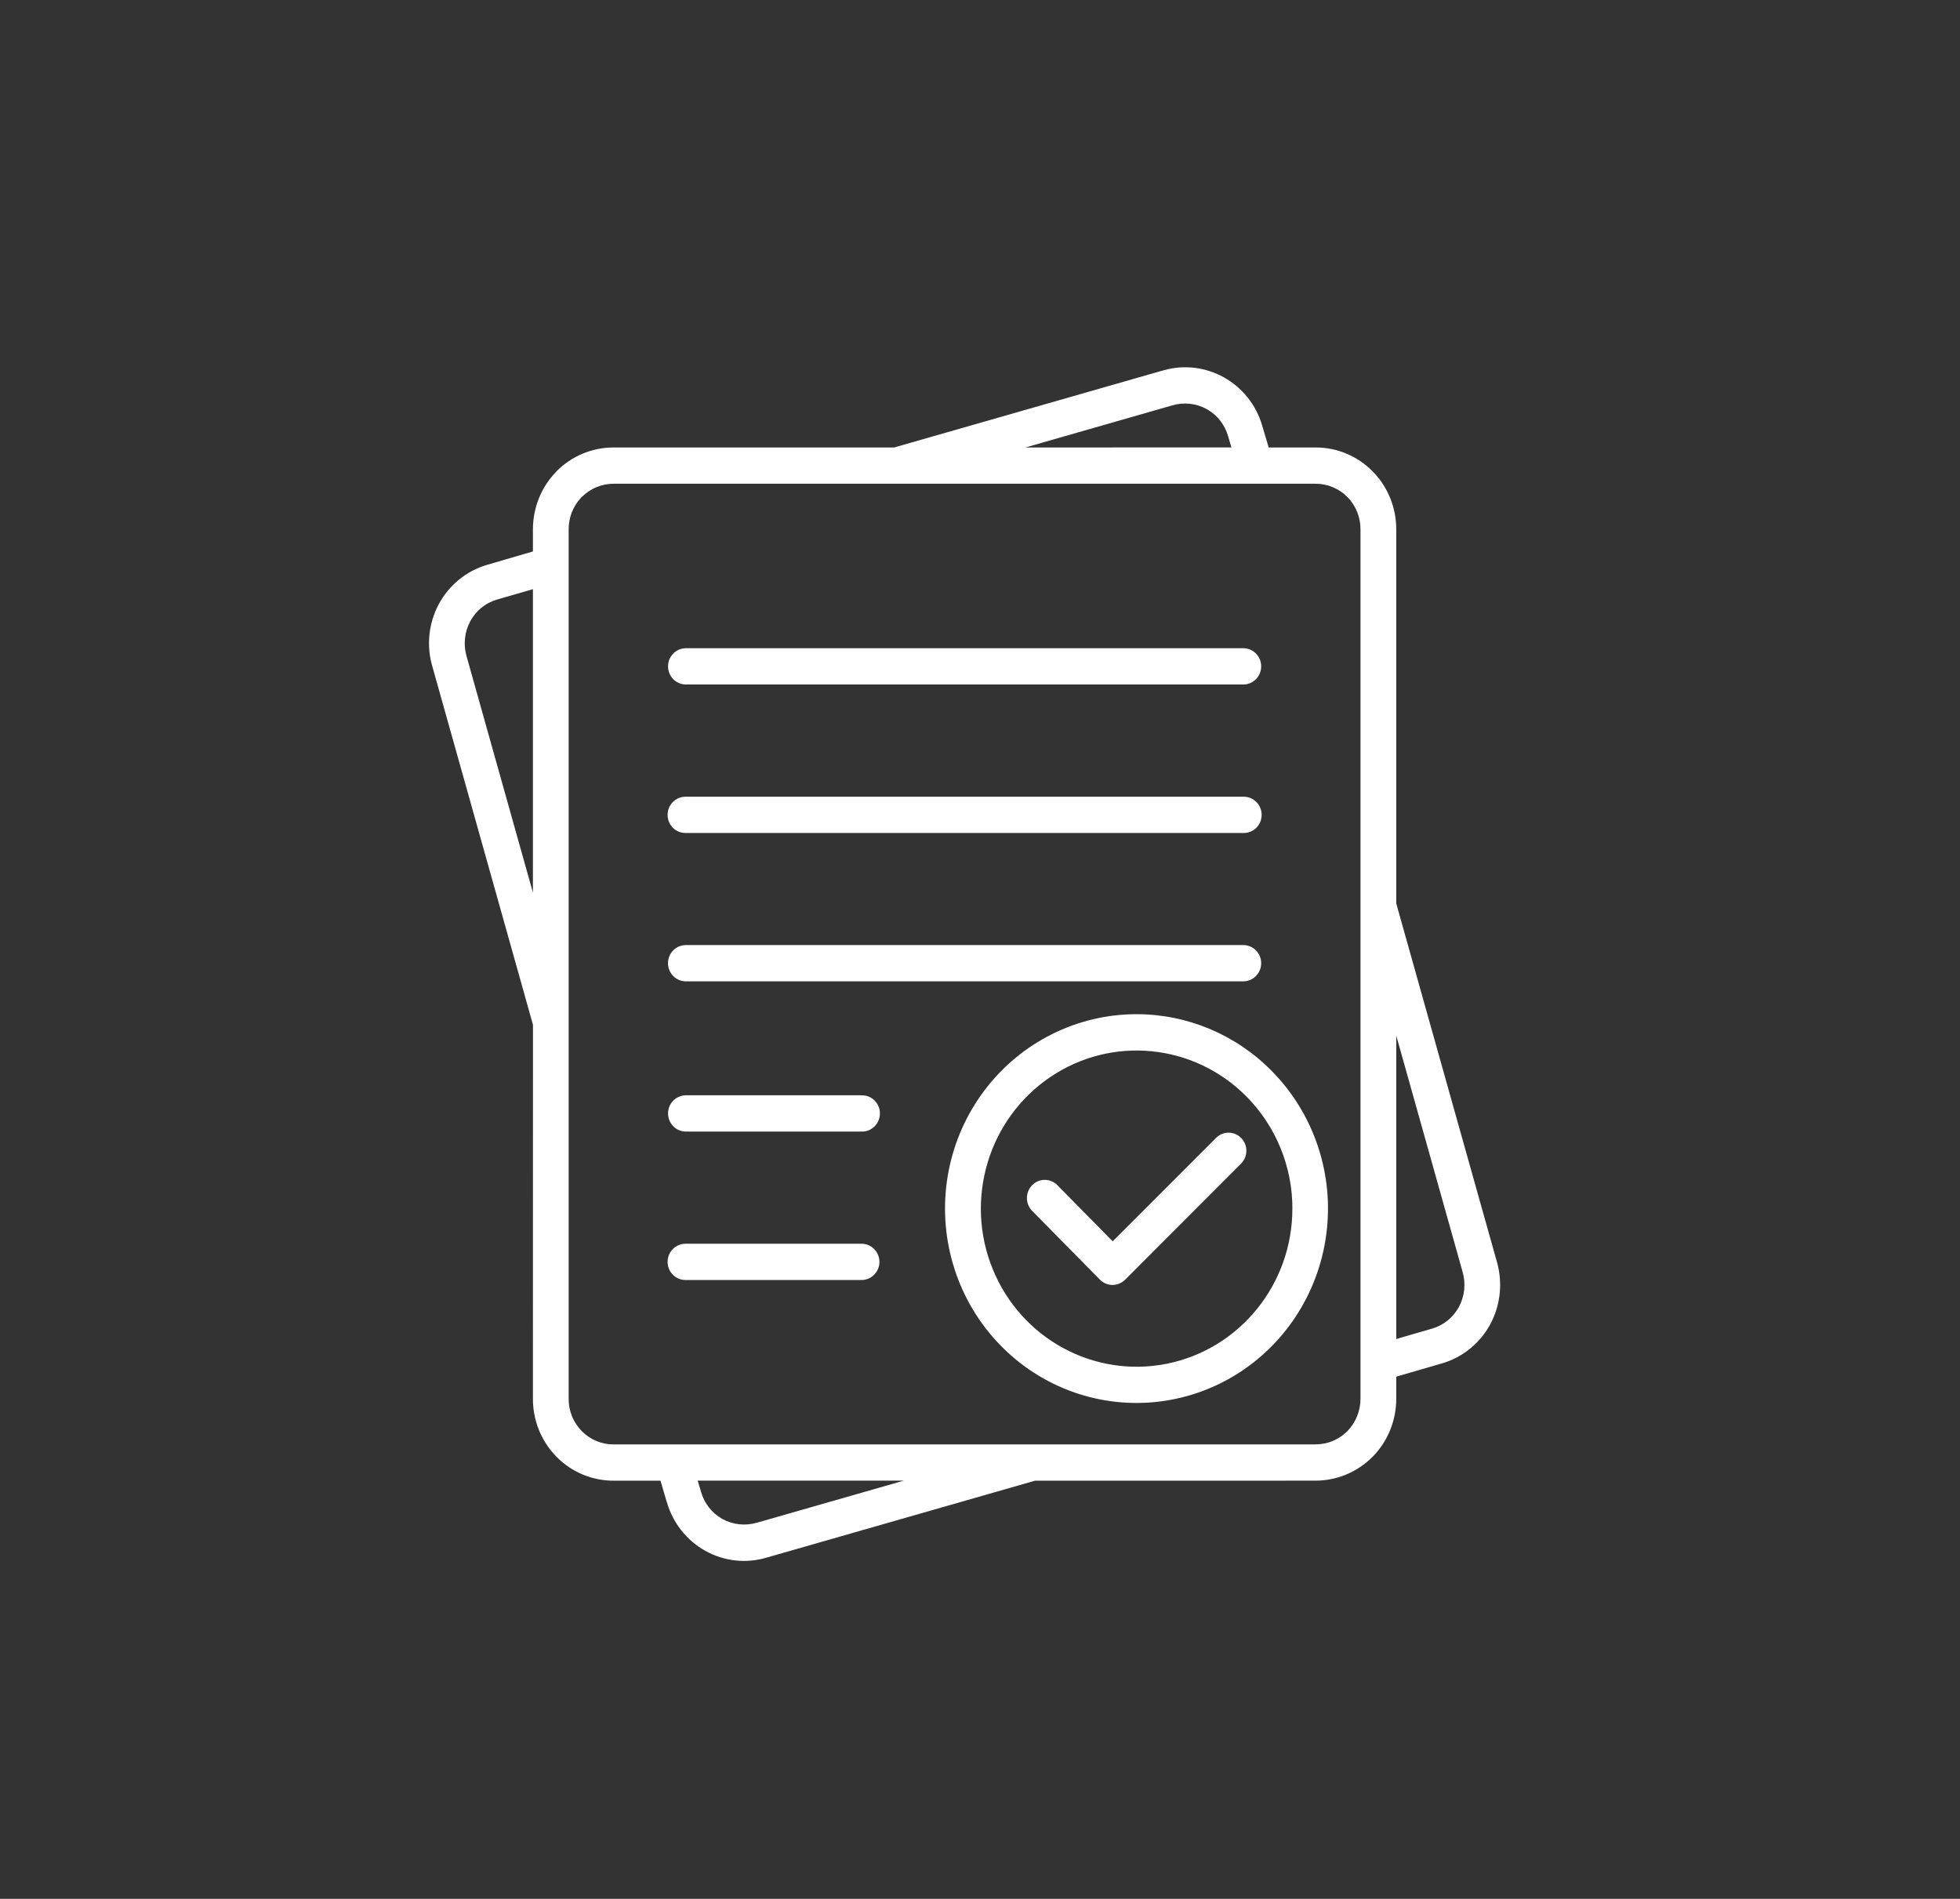 <?xml version="1.0" encoding="UTF-8"?> <svg xmlns="http://www.w3.org/2000/svg" viewBox="0 0 70.00 67.81" data-guides="{&quot;vertical&quot;:[],&quot;horizontal&quot;:[]}"><rect x="0" y="0" width="70.00" height="67.81" fill="#333333" stroke="none"/><defs></defs><path fill="#ffffff" stroke="none" fill-opacity="1" stroke-width="1" stroke-opacity="1" clip-rule="evenodd" fill-rule="evenodd" id="tSvga09a597169" title="Path 3" d="M24.479 35.045C24.132 35.036 23.857 34.747 23.857 34.398C23.857 34.046 24.132 33.759 24.479 33.75C31.126 33.75 37.773 33.75 44.42 33.75C44.766 33.759 45.042 34.046 45.042 34.398C45.042 34.747 44.766 35.036 44.42 35.045C37.773 35.045 31.126 35.045 24.479 35.045ZM21.927 51.581C30.275 51.581 38.624 51.581 46.972 51.581C47.402 51.584 47.816 51.414 48.122 51.107C48.424 50.796 48.592 50.376 48.589 49.94C48.589 39.599 48.589 29.257 48.589 18.916C48.594 18.479 48.426 18.059 48.122 17.75C47.818 17.442 47.402 17.27 46.972 17.275C38.624 17.275 30.275 17.275 21.927 17.275C21.497 17.271 21.083 17.442 20.777 17.749C20.767 17.758 20.758 17.767 20.748 17.776C20.462 18.085 20.305 18.492 20.309 18.916C20.309 29.258 20.309 39.6 20.309 49.942C20.303 50.378 20.473 50.798 20.777 51.107C21.081 51.416 21.495 51.588 21.927 51.582C21.927 51.582 21.927 51.581 21.927 51.581ZM46.974 52.876C46.973 52.876 46.972 52.876 46.972 52.876C47.739 52.879 48.477 52.572 49.022 52.023C49.023 52.021 49.025 52.02 49.026 52.019C49.567 51.468 49.87 50.718 49.866 49.94C49.866 49.681 49.866 49.422 49.866 49.163C50.414 49.004 50.963 48.845 51.511 48.685C52.239 48.471 52.853 47.971 53.219 47.3C53.588 46.617 53.675 45.815 53.462 45.067C52.263 40.799 51.065 36.531 49.866 32.263C49.866 27.814 49.866 23.365 49.866 18.916C49.871 18.137 49.569 17.386 49.024 16.835C48.481 16.282 47.741 15.975 46.974 15.98C46.419 15.98 45.864 15.98 45.31 15.98C45.24 15.745 45.17 15.509 45.1 15.274C45.095 15.248 45.087 15.222 45.078 15.198C44.633 13.677 43.07 12.799 41.563 13.222C41.534 13.228 41.505 13.237 41.477 13.246C38.295 14.158 35.114 15.069 31.933 15.98C28.598 15.98 25.263 15.98 21.927 15.98C21.158 15.975 20.418 16.282 19.873 16.833C19.861 16.847 19.849 16.86 19.837 16.874C19.318 17.421 19.03 18.154 19.033 18.916C19.033 19.175 19.033 19.434 19.033 19.693C18.485 19.853 17.936 20.013 17.387 20.174C16.657 20.39 16.039 20.893 15.672 21.572C15.308 22.251 15.223 23.05 15.439 23.792C16.638 28.06 17.837 32.328 19.035 36.597C19.035 41.045 19.034 45.493 19.033 49.941C19.028 50.72 19.33 51.471 19.875 52.023C20.418 52.576 21.158 52.883 21.926 52.877C22.48 52.877 23.034 52.877 23.588 52.877C23.663 53.13 23.737 53.383 23.812 53.636C23.812 53.635 23.813 53.634 23.814 53.634C24.025 54.379 24.519 55.008 25.19 55.382C25.859 55.756 26.648 55.843 27.38 55.624C30.576 54.709 33.771 53.793 36.967 52.877C40.302 52.877 43.638 52.876 46.974 52.876ZM32.277 52.876C30.531 53.376 28.784 53.877 27.038 54.377C27.037 54.377 27.037 54.376 27.036 54.376C26.62 54.5 26.172 54.452 25.791 54.24C25.423 54.032 25.151 53.684 25.035 53.271C24.996 53.139 24.957 53.007 24.918 52.876C27.371 52.876 29.824 52.876 32.277 52.876ZM19.033 31.876C18.243 29.064 17.453 26.251 16.664 23.439C16.542 23.017 16.589 22.566 16.797 22.181C17.001 21.807 17.342 21.532 17.744 21.413C18.174 21.289 18.603 21.164 19.033 21.04C19.033 24.652 19.033 28.264 19.033 31.876ZM36.622 15.98C38.368 15.48 40.115 14.979 41.861 14.478C41.862 14.478 41.862 14.478 41.863 14.478C42.278 14.354 42.725 14.402 43.104 14.614C43.474 14.82 43.746 15.17 43.862 15.581C43.901 15.713 43.94 15.846 43.979 15.979C41.527 15.979 39.074 15.98 36.622 15.98ZM49.866 36.982C50.656 39.794 51.446 42.606 52.235 45.419C52.357 45.839 52.31 46.292 52.102 46.676C51.898 47.05 51.557 47.326 51.154 47.444C50.725 47.569 50.296 47.694 49.866 47.818C49.866 44.206 49.866 40.594 49.866 36.982ZM43.44 40.626C43.691 40.384 44.087 40.391 44.331 40.643C44.573 40.892 44.573 41.294 44.333 41.545C42.949 42.931 41.565 44.316 40.181 45.702C40.181 45.702 40.18 45.702 40.18 45.702C39.93 45.95 39.531 45.95 39.283 45.698C38.472 44.875 37.661 44.052 36.85 43.229C36.613 42.975 36.617 42.574 36.863 42.324C37.107 42.076 37.502 42.071 37.752 42.313C38.414 42.985 39.076 43.657 39.739 44.329C40.973 43.094 42.208 41.859 43.442 40.624C43.441 40.625 43.44 40.625 43.44 40.626ZM46.156 43.164C46.156 45.858 44.28 48.175 41.678 48.7C39.075 49.224 36.469 47.81 35.454 45.321C34.439 42.833 35.297 39.964 37.504 38.467C39.711 36.97 42.651 37.265 44.528 39.17C45.572 40.228 46.159 41.665 46.157 43.163C46.157 43.164 46.156 43.164 46.156 43.164ZM45.428 38.255C46.932 39.782 47.648 41.93 47.369 44.07C47.09 46.209 45.847 48.096 44.005 49.174C42.164 50.251 39.933 50.399 37.969 49.572C36.006 48.745 34.532 47.038 33.983 44.953C33.434 42.868 33.87 40.642 35.166 38.931C36.461 37.22 38.466 36.218 40.591 36.218C42.406 36.218 44.147 36.95 45.428 38.255ZM24.481 24.444C24.135 24.435 23.859 24.148 23.859 23.796C23.859 23.445 24.135 23.158 24.481 23.149C31.128 23.149 37.774 23.149 44.421 23.149C44.767 23.158 45.042 23.445 45.042 23.796C45.042 24.148 44.767 24.435 44.421 24.444C37.774 24.444 31.128 24.444 24.481 24.444ZM24.481 29.747C24.127 29.747 23.843 29.459 23.843 29.1C23.843 28.743 24.127 28.452 24.481 28.452C31.128 28.452 37.774 28.452 44.421 28.452C44.772 28.452 45.059 28.743 45.059 29.1C45.059 29.459 44.772 29.747 44.421 29.747C37.774 29.747 31.128 29.747 24.481 29.747ZM24.481 45.711C24.127 45.711 23.843 45.421 23.843 45.064C23.843 44.707 24.127 44.416 24.481 44.416C26.577 44.416 28.674 44.416 30.77 44.416C31.122 44.416 31.408 44.707 31.408 45.064C31.408 45.421 31.122 45.711 30.77 45.711C28.674 45.711 26.577 45.711 24.481 45.711ZM24.481 40.41C24.135 40.401 23.859 40.114 23.859 39.762C23.859 39.411 24.135 39.124 24.481 39.115C26.577 39.115 28.674 39.115 30.77 39.115C30.941 39.111 31.109 39.176 31.233 39.298C31.355 39.42 31.426 39.589 31.426 39.762C31.426 39.938 31.355 40.105 31.233 40.227C31.109 40.349 30.941 40.415 30.77 40.41C28.674 40.41 26.577 40.41 24.481 40.41Z"></path></svg> 